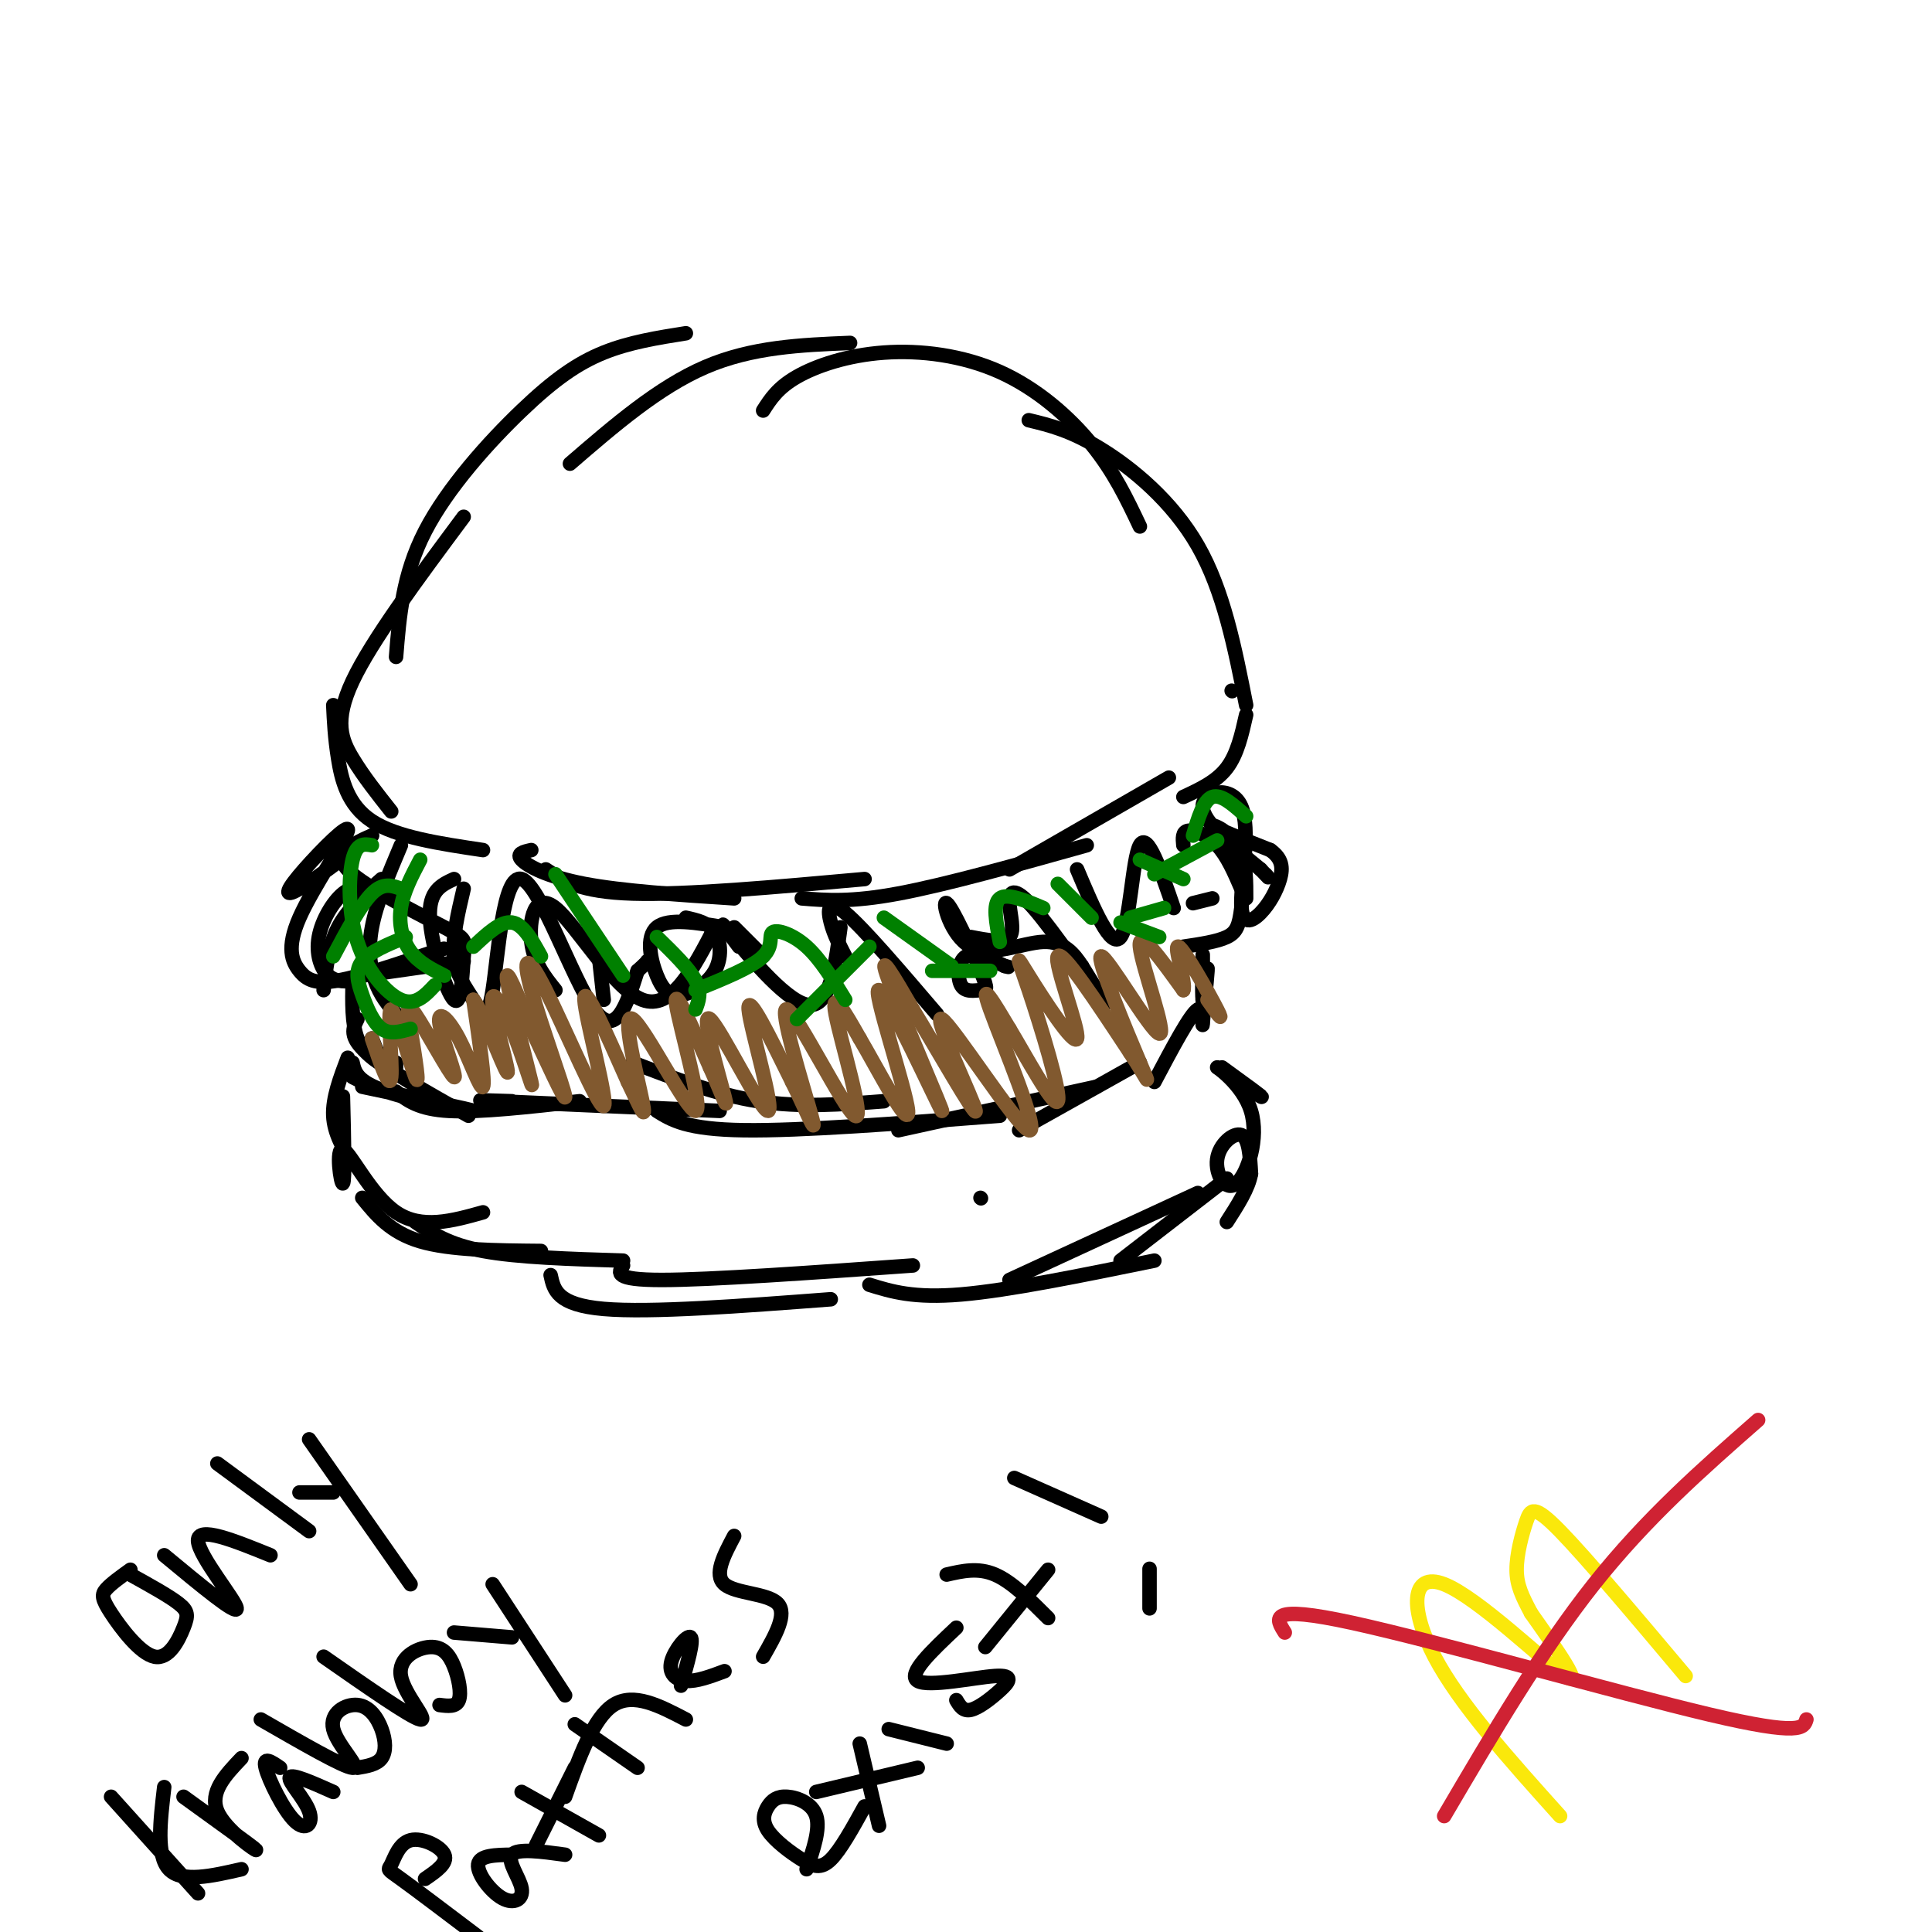 <svg viewBox='0 0 400 400' version='1.1' xmlns='http://www.w3.org/2000/svg' xmlns:xlink='http://www.w3.org/1999/xlink'><g fill='none' stroke='rgb(0,0,0)' stroke-width='3' stroke-linecap='round' stroke-linejoin='round'><path d='M100,176c-8.956,-1.333 -17.911,-2.667 -23,-6c-5.089,-3.333 -6.311,-8.667 -7,-13c-0.689,-4.333 -0.844,-7.667 -1,-11'/><path d='M81,168c-2.867,-3.622 -5.733,-7.244 -8,-11c-2.267,-3.756 -3.933,-7.644 0,-16c3.933,-8.356 13.467,-21.178 23,-34'/><path d='M82,136c0.679,-8.494 1.357,-16.988 6,-26c4.643,-9.012 13.250,-18.542 20,-25c6.750,-6.458 11.643,-9.845 17,-12c5.357,-2.155 11.179,-3.077 17,-4'/><path d='M118,96c9.167,-7.917 18.333,-15.833 28,-20c9.667,-4.167 19.833,-4.583 30,-5'/><path d='M158,85c1.512,-2.364 3.024,-4.727 7,-7c3.976,-2.273 10.416,-4.455 18,-5c7.584,-0.545 16.311,0.545 24,4c7.689,3.455 14.340,9.273 19,15c4.660,5.727 7.330,11.364 10,17'/><path d='M213,87c4.333,1.044 8.667,2.089 15,6c6.333,3.911 14.667,10.689 20,20c5.333,9.311 7.667,21.156 10,33'/><path d='M110,176c-1.600,0.356 -3.200,0.711 -2,2c1.200,1.289 5.200,3.511 13,5c7.800,1.489 19.400,2.244 31,3'/><path d='M113,180c3.500,2.333 7.000,4.667 18,5c11.000,0.333 29.500,-1.333 48,-3'/><path d='M166,186c5.083,0.417 10.167,0.833 20,-1c9.833,-1.833 24.417,-5.917 39,-10'/><path d='M209,180c0.000,0.000 33.000,-19.000 33,-19'/><path d='M245,165c3.417,-1.583 6.833,-3.167 9,-6c2.167,-2.833 3.083,-6.917 4,-11'/><path d='M255,143c0.000,0.000 0.100,0.100 0.1,0.1'/><path d='M79,220c0.000,0.000 -2.000,-5.000 -2,-5'/><path d='M80,221c-2.417,-1.500 -4.833,-3.000 -6,-6c-1.167,-3.000 -1.083,-7.500 -1,-12'/><path d='M75,202c0.000,0.000 21.000,-3.000 21,-3'/><path d='M74,211c-0.917,1.833 -1.833,3.667 2,7c3.833,3.333 12.417,8.167 21,13'/><path d='M82,226c2.333,1.833 4.667,3.667 11,4c6.333,0.333 16.667,-0.833 27,-2'/><path d='M106,228c-5.083,-0.167 -10.167,-0.333 -3,0c7.167,0.333 26.583,1.167 46,2'/><path d='M131,220c8.667,3.333 17.333,6.667 26,8c8.667,1.333 17.333,0.667 26,0'/><path d='M136,230c3.083,1.917 6.167,3.833 18,4c11.833,0.167 32.417,-1.417 53,-3'/><path d='M186,234c0.000,0.000 41.000,-9.000 41,-9'/><path d='M211,234c0.000,0.000 25.000,-14.000 25,-14'/><path d='M239,224c3.726,-7.042 7.452,-14.083 9,-15c1.548,-0.917 0.917,4.292 1,3c0.083,-1.292 0.881,-9.083 1,-11c0.119,-1.917 -0.440,2.042 -1,6'/><path d='M249,207c-0.156,-1.289 -0.044,-7.511 0,-9c0.044,-1.489 0.022,1.756 0,5'/><path d='M77,184c-1.946,-0.363 -3.893,-0.726 -6,1c-2.107,1.726 -4.375,5.542 -5,9c-0.625,3.458 0.393,6.560 2,8c1.607,1.440 3.804,1.220 6,1'/><path d='M79,182c-3.500,3.083 -7.000,6.167 -9,10c-2.000,3.833 -2.500,8.417 -3,13'/><path d='M83,175c-2.533,6.000 -5.067,12.000 -6,17c-0.933,5.000 -0.267,9.000 1,12c1.267,3.000 3.133,5.000 5,7'/><path d='M94,182c-2.627,1.211 -5.254,2.422 -5,8c0.254,5.578 3.390,15.524 5,17c1.610,1.476 1.694,-5.516 2,-9c0.306,-3.484 0.835,-3.460 -4,-6c-4.835,-2.540 -15.032,-7.645 -19,-11c-3.968,-3.355 -1.705,-4.958 0,-6c1.705,-1.042 2.853,-1.521 4,-2'/><path d='M77,173c-2.651,2.228 -11.277,8.799 -15,11c-3.723,2.201 -2.542,0.034 1,-4c3.542,-4.034 9.443,-9.935 9,-8c-0.443,1.935 -7.232,11.704 -10,18c-2.768,6.296 -1.514,9.118 0,11c1.514,1.882 3.290,2.823 8,2c4.710,-0.823 12.355,-3.412 20,-6'/><path d='M90,197c3.333,-1.000 1.667,-0.500 0,0'/><path d='M96,184c-1.197,5.085 -2.395,10.170 -2,14c0.395,3.830 2.382,6.405 4,9c1.618,2.595 2.867,5.211 4,-2c1.133,-7.211 2.151,-24.249 6,-23c3.849,1.249 10.528,20.785 15,27c4.472,6.215 6.736,-0.893 9,-8'/><path d='M132,201c1.833,-1.667 1.917,-1.833 2,-2'/><path d='M124,198c0.000,0.000 1.000,9.000 1,9'/><path d='M115,205c-2.232,-2.780 -4.464,-5.560 -5,-10c-0.536,-4.440 0.625,-10.542 5,-7c4.375,3.542 11.964,16.726 18,19c6.036,2.274 10.518,-6.363 15,-15'/><path d='M152,192c0.000,0.000 6.000,6.000 6,6'/><path d='M142,190c2.358,0.525 4.716,1.050 6,3c1.284,1.950 1.493,5.326 0,8c-1.493,2.674 -4.689,4.644 -7,5c-2.311,0.356 -3.738,-0.904 -5,-4c-1.262,-3.096 -2.361,-8.027 0,-10c2.361,-1.973 8.180,-0.986 14,0'/><path d='M153,196c-2.467,-3.289 -4.933,-6.578 -2,-3c2.933,3.578 11.267,14.022 16,15c4.733,0.978 5.867,-7.511 7,-16'/><path d='M175,198c-1.178,-2.267 -2.356,-4.533 -3,-7c-0.644,-2.467 -0.756,-5.133 3,-2c3.756,3.133 11.378,12.067 19,21'/><path d='M201,194c3.415,0.660 6.829,1.321 8,0c1.171,-1.321 0.097,-4.622 0,-7c-0.097,-2.378 0.781,-3.833 5,1c4.219,4.833 11.777,15.952 14,19c2.223,3.048 -0.888,-1.976 -4,-7'/><path d='M224,200c-1.631,-2.479 -3.709,-5.176 -8,-5c-4.291,0.176 -10.796,3.227 -15,1c-4.204,-2.227 -6.106,-9.731 -5,-9c1.106,0.731 5.219,9.696 7,14c1.781,4.304 1.230,3.948 0,4c-1.230,0.052 -3.139,0.514 -4,-1c-0.861,-1.514 -0.675,-5.004 1,-6c1.675,-0.996 4.837,0.502 8,2'/><path d='M208,200c1.333,0.333 0.667,0.167 0,0'/><path d='M223,180c3.511,8.311 7.022,16.622 9,14c1.978,-2.622 2.422,-16.178 4,-19c1.578,-2.822 4.289,5.089 7,13'/><path d='M245,175c-0.133,-1.400 -0.267,-2.800 1,-3c1.267,-0.200 3.933,0.800 6,3c2.067,2.200 3.533,5.600 5,9'/><path d='M252,173c2.000,0.917 4.000,1.833 5,4c1.000,2.167 1.000,5.583 1,9'/><path d='M245,196c3.493,-0.520 6.986,-1.040 9,-2c2.014,-0.960 2.550,-2.360 3,-6c0.450,-3.640 0.813,-9.518 -1,-13c-1.813,-3.482 -5.804,-4.566 -5,-4c0.804,0.566 6.402,2.783 12,5'/><path d='M263,176c2.475,1.759 2.663,3.657 2,6c-0.663,2.343 -2.178,5.131 -4,7c-1.822,1.869 -3.952,2.821 -4,-2c-0.048,-4.821 1.987,-15.413 0,-20c-1.987,-4.587 -7.996,-3.168 -8,0c-0.004,3.168 5.998,8.084 12,13'/><path d='M261,180c2.167,2.333 1.583,1.667 1,1'/><path d='M251,186c0.000,0.000 -4.000,1.000 -4,1'/><path d='M82,220c0.000,0.000 0.000,1.000 0,1'/><path d='M81,221c0.000,0.000 0.100,0.100 0.1,0.1'/><path d='M73,220c0.444,1.978 0.889,3.956 7,6c6.111,2.044 17.889,4.156 18,4c0.111,-0.156 -11.444,-2.578 -23,-5'/><path d='M75,224c0.000,0.000 -2.000,-1.000 -2,-1'/><path d='M72,219c-1.583,4.167 -3.167,8.333 -3,12c0.167,3.667 2.083,6.833 4,10'/><path d='M71,227c0.220,8.786 0.440,17.571 0,18c-0.440,0.429 -1.542,-7.500 0,-7c1.542,0.500 5.726,9.429 11,13c5.274,3.571 11.637,1.786 18,0'/><path d='M75,248c2.917,3.583 5.833,7.167 12,9c6.167,1.833 15.583,1.917 25,2'/><path d='M86,253c3.417,2.333 6.833,4.667 14,6c7.167,1.333 18.083,1.667 29,2'/><path d='M114,264c0.667,3.083 1.333,6.167 11,7c9.667,0.833 28.333,-0.583 47,-2'/><path d='M129,262c-1.000,1.500 -2.000,3.000 8,3c10.000,0.000 31.000,-1.500 52,-3'/><path d='M180,266c4.583,1.417 9.167,2.833 19,2c9.833,-0.833 24.917,-3.917 40,-7'/><path d='M209,265c0.000,0.000 39.000,-18.000 39,-18'/><path d='M232,261c0.000,0.000 22.000,-17.000 22,-17'/><path d='M253,221c4.626,3.359 9.252,6.719 8,6c-1.252,-0.719 -8.381,-5.516 -9,-6c-0.619,-0.484 5.273,3.345 7,9c1.727,5.655 -0.712,13.134 -3,15c-2.288,1.866 -4.424,-1.882 -4,-5c0.424,-3.118 3.407,-5.605 5,-5c1.593,0.605 1.797,4.303 2,8'/><path d='M259,243c-0.500,3.000 -2.750,6.500 -5,10'/></g>
<g fill='none' stroke='rgb(129,89,47)' stroke-width='3' stroke-linecap='round' stroke-linejoin='round'><path d='M77,215c1.845,5.440 3.690,10.881 4,8c0.310,-2.881 -0.917,-14.083 0,-14c0.917,0.083 3.976,11.452 5,14c1.024,2.548 0.012,-3.726 -1,-10'/><path d='M85,213c-0.474,-3.192 -1.158,-6.171 1,-3c2.158,3.171 7.158,12.493 8,13c0.842,0.507 -2.475,-7.802 -3,-11c-0.525,-3.198 1.743,-1.284 4,3c2.257,4.284 4.502,10.938 5,10c0.498,-0.938 -0.751,-9.469 -2,-18'/><path d='M98,207c1.499,1.470 6.246,14.144 7,15c0.754,0.856 -2.486,-10.105 -3,-14c-0.514,-3.895 1.697,-0.724 4,5c2.303,5.724 4.697,14.003 4,11c-0.697,-3.003 -4.485,-17.286 -5,-21c-0.515,-3.714 2.242,3.143 5,10'/><path d='M110,213c2.774,5.920 7.208,15.719 7,14c-0.208,-1.719 -5.059,-14.955 -7,-22c-1.941,-7.045 -0.974,-7.899 3,0c3.974,7.899 10.955,24.550 12,24c1.045,-0.550 -3.844,-18.300 -4,-22c-0.156,-3.700 4.422,6.650 9,17'/><path d='M130,224c2.427,4.981 3.996,8.934 3,4c-0.996,-4.934 -4.556,-18.756 -2,-17c2.556,1.756 11.226,19.088 13,19c1.774,-0.088 -3.350,-17.597 -4,-22c-0.650,-4.403 3.175,4.298 7,13'/><path d='M147,221c2.164,4.752 4.074,10.132 3,6c-1.074,-4.132 -5.133,-17.778 -3,-16c2.133,1.778 10.459,18.979 12,19c1.541,0.021 -3.703,-17.137 -4,-21c-0.297,-3.863 4.351,5.568 9,15'/><path d='M164,224c2.850,5.692 5.476,12.423 4,7c-1.476,-5.423 -7.056,-23.000 -5,-22c2.056,1.000 11.746,20.577 14,22c2.254,1.423 -2.927,-15.308 -4,-21c-1.073,-5.692 1.964,-0.346 5,5'/><path d='M178,215c3.665,6.215 10.327,19.251 10,15c-0.327,-4.251 -7.644,-25.789 -6,-25c1.644,0.789 12.250,23.905 13,25c0.750,1.095 -8.357,-19.830 -11,-27c-2.643,-7.170 1.179,-0.585 5,6'/><path d='M189,209c4.473,7.321 13.154,22.625 13,21c-0.154,-1.625 -9.144,-20.178 -7,-19c2.144,1.178 15.424,22.086 18,23c2.576,0.914 -5.550,-18.168 -8,-25c-2.450,-6.832 0.775,-1.416 4,4'/><path d='M209,213c3.196,5.283 9.187,16.490 10,15c0.813,-1.490 -3.553,-15.675 -6,-23c-2.447,-7.325 -2.975,-7.788 0,-3c2.975,4.788 9.455,14.828 10,13c0.545,-1.828 -4.844,-15.522 -4,-17c0.844,-1.478 7.922,9.261 15,20'/><path d='M234,218c3.479,5.226 4.675,8.293 2,2c-2.675,-6.293 -9.222,-21.944 -8,-22c1.222,-0.056 10.214,15.485 12,16c1.786,0.515 -3.632,-13.996 -4,-18c-0.368,-4.004 4.316,2.498 9,9'/><path d='M245,205c0.667,-1.440 -2.167,-9.542 -1,-9c1.167,0.542 6.333,9.726 8,13c1.667,3.274 -0.167,0.637 -2,-2'/></g>
<g fill='none' stroke='rgb(0,128,0)' stroke-width='3' stroke-linecap='round' stroke-linejoin='round'><path d='M83,184c-1.833,-0.667 -3.667,-1.333 -6,1c-2.333,2.333 -5.167,7.667 -8,13'/><path d='M84,194c-3.720,1.530 -7.440,3.060 -9,5c-1.560,1.940 -0.958,4.292 0,7c0.958,2.708 2.274,5.774 4,7c1.726,1.226 3.863,0.613 6,0'/><path d='M90,204c-1.994,2.137 -3.988,4.274 -7,3c-3.012,-1.274 -7.042,-5.958 -9,-12c-1.958,-6.042 -1.845,-13.440 -1,-17c0.845,-3.560 2.423,-3.280 4,-3'/><path d='M87,178c-1.756,3.333 -3.511,6.667 -4,10c-0.489,3.333 0.289,6.667 2,9c1.711,2.333 4.356,3.667 7,5'/><path d='M98,196c2.833,-2.667 5.667,-5.333 8,-5c2.333,0.333 4.167,3.667 6,7'/><path d='M115,181c0.000,0.000 14.000,21.000 14,21'/><path d='M136,194c3.333,3.250 6.667,6.500 8,9c1.333,2.500 0.667,4.250 0,6'/><path d='M144,205c5.851,-2.369 11.702,-4.738 14,-7c2.298,-2.262 1.042,-4.417 2,-5c0.958,-0.583 4.131,0.405 7,3c2.869,2.595 5.435,6.798 8,11'/><path d='M165,211c0.000,0.000 15.000,-15.000 15,-15'/><path d='M183,190c0.000,0.000 14.000,10.000 14,10'/><path d='M193,201c0.000,0.000 12.000,0.000 12,0'/><path d='M207,195c-0.750,-3.917 -1.500,-7.833 0,-9c1.500,-1.167 5.250,0.417 9,2'/><path d='M219,183c0.000,0.000 7.000,7.000 7,7'/><path d='M236,178c0.000,0.000 9.000,4.000 9,4'/><path d='M239,181c0.000,0.000 13.000,-7.000 13,-7'/><path d='M247,173c1.083,-3.667 2.167,-7.333 4,-8c1.833,-0.667 4.417,1.667 7,4'/><path d='M232,191c0.000,0.000 8.000,3.000 8,3'/><path d='M234,190c0.000,0.000 7.000,-2.000 7,-2'/></g>
<g fill='none' stroke='rgb(0,0,0)' stroke-width='3' stroke-linecap='round' stroke-linejoin='round'><path d='M203,248c0.000,0.000 0.100,0.100 0.1,0.1'/><path d='M27,325c-2.000,1.438 -4.000,2.876 -5,4c-1.000,1.124 -1.000,1.934 1,5c2.000,3.066 6.000,8.389 9,9c3.000,0.611 5.000,-3.489 6,-6c1.000,-2.511 1.000,-3.432 -1,-5c-2.000,-1.568 -6.000,-3.784 -10,-6'/><path d='M34,322c7.556,6.267 15.111,12.533 15,11c-0.111,-1.533 -7.889,-10.867 -8,-14c-0.111,-3.133 7.444,-0.067 15,3'/><path d='M45,303c0.000,0.000 19.000,14.000 19,14'/><path d='M62,309c0.000,0.000 7.000,0.000 7,0'/><path d='M64,298c0.000,0.000 21.000,30.000 21,30'/><path d='M23,372c0.000,0.000 18.000,20.000 18,20'/><path d='M34,370c-0.833,7.083 -1.667,14.167 1,17c2.667,2.833 8.833,1.417 15,0'/><path d='M38,372c7.333,5.289 14.667,10.578 15,11c0.333,0.422 -6.333,-4.022 -8,-8c-1.667,-3.978 1.667,-7.489 5,-11'/><path d='M58,366c-1.810,-1.246 -3.620,-2.491 -3,0c0.620,2.491 3.671,8.719 6,11c2.329,2.281 3.935,0.614 3,-2c-0.935,-2.614 -4.410,-6.175 -4,-7c0.410,-0.825 4.705,1.088 9,3'/><path d='M54,356c8.597,4.952 17.193,9.904 19,10c1.807,0.096 -3.176,-4.665 -4,-8c-0.824,-3.335 2.511,-5.244 5,-5c2.489,0.244 4.132,2.643 5,5c0.868,2.357 0.962,4.674 0,6c-0.962,1.326 -2.981,1.663 -5,2'/><path d='M67,343c9.051,6.314 18.103,12.627 20,13c1.897,0.373 -3.359,-5.196 -4,-9c-0.641,-3.804 3.333,-5.844 6,-6c2.667,-0.156 4.026,1.574 5,4c0.974,2.426 1.564,5.550 1,7c-0.564,1.450 -2.282,1.225 -4,1'/><path d='M94,338c0.000,0.000 12.000,1.000 12,1'/><path d='M102,328c0.000,0.000 15.000,23.000 15,23'/><path d='M99,401c-6.477,-4.900 -12.954,-9.799 -16,-12c-3.046,-2.201 -2.662,-1.703 -2,-3c0.662,-1.297 1.601,-4.388 4,-5c2.399,-0.612 6.257,1.254 7,3c0.743,1.746 -1.628,3.373 -4,5'/><path d='M106,384c-3.370,0.048 -6.740,0.096 -7,2c-0.260,1.904 2.590,5.665 5,7c2.410,1.335 4.380,0.244 4,-2c-0.380,-2.244 -3.108,-5.641 -2,-7c1.108,-1.359 6.054,-0.679 11,0'/><path d='M108,371c0.000,0.000 16.000,9.000 16,9'/><path d='M111,382c0.000,0.000 8.000,-16.000 8,-16'/><path d='M119,357c0.000,0.000 13.000,9.000 13,9'/><path d='M117,372c2.917,-8.167 5.833,-16.333 10,-19c4.167,-2.667 9.583,0.167 15,3'/><path d='M141,349c1.339,-4.661 2.679,-9.321 2,-10c-0.679,-0.679 -3.375,2.625 -4,5c-0.625,2.375 0.821,3.821 3,4c2.179,0.179 5.089,-0.911 8,-2'/><path d='M152,318c-2.133,4.022 -4.267,8.044 -2,10c2.267,1.956 8.933,1.844 11,4c2.067,2.156 -0.467,6.578 -3,11'/><path d='M167,387c1.416,-4.164 2.832,-8.329 2,-11c-0.832,-2.671 -3.912,-3.850 -6,-4c-2.088,-0.150 -3.184,0.728 -4,2c-0.816,1.272 -1.353,2.939 0,5c1.353,2.061 4.595,4.516 7,6c2.405,1.484 3.973,1.995 6,0c2.027,-1.995 4.514,-6.498 7,-11'/><path d='M178,361c0.000,0.000 4.000,17.000 4,17'/><path d='M169,371c0.000,0.000 21.000,-5.000 21,-5'/><path d='M184,358c0.000,0.000 12.000,3.000 12,3'/><path d='M198,337c-5.120,4.818 -10.239,9.636 -8,11c2.239,1.364 11.837,-0.727 16,-1c4.163,-0.273 2.890,1.273 1,3c-1.890,1.727 -4.397,3.636 -6,4c-1.603,0.364 -2.301,-0.818 -3,-2'/><path d='M196,326c3.250,-0.750 6.500,-1.500 10,0c3.500,1.500 7.250,5.250 11,9'/><path d='M204,341c0.000,0.000 13.000,-16.000 13,-16'/><path d='M210,306c0.000,0.000 18.000,8.000 18,8'/><path d='M238,328c0.000,-1.917 0.000,-3.833 0,-3c0.000,0.833 0.000,4.417 0,8'/></g>
<g fill='none' stroke='rgb(250,232,11)' stroke-width='3' stroke-linecap='round' stroke-linejoin='round'><path d='M323,376c-10.429,-11.607 -20.857,-23.214 -26,-33c-5.143,-9.786 -5.000,-17.750 2,-15c7.000,2.750 20.857,16.214 25,19c4.143,2.786 -1.429,-5.107 -7,-13'/><path d='M317,334c-1.855,-3.507 -2.992,-5.775 -3,-9c-0.008,-3.225 1.113,-7.407 2,-10c0.887,-2.593 1.539,-3.598 7,2c5.461,5.598 15.730,17.799 26,30'/></g>
<g fill='none' stroke='rgb(207,34,51)' stroke-width='3' stroke-linecap='round' stroke-linejoin='round'><path d='M299,376c10.083,-17.167 20.167,-34.333 31,-48c10.833,-13.667 22.417,-23.833 34,-34'/><path d='M266,338c-1.867,-2.933 -3.733,-5.867 14,-2c17.733,3.867 55.067,14.533 74,19c18.933,4.467 19.467,2.733 20,1'/></g>
</svg>